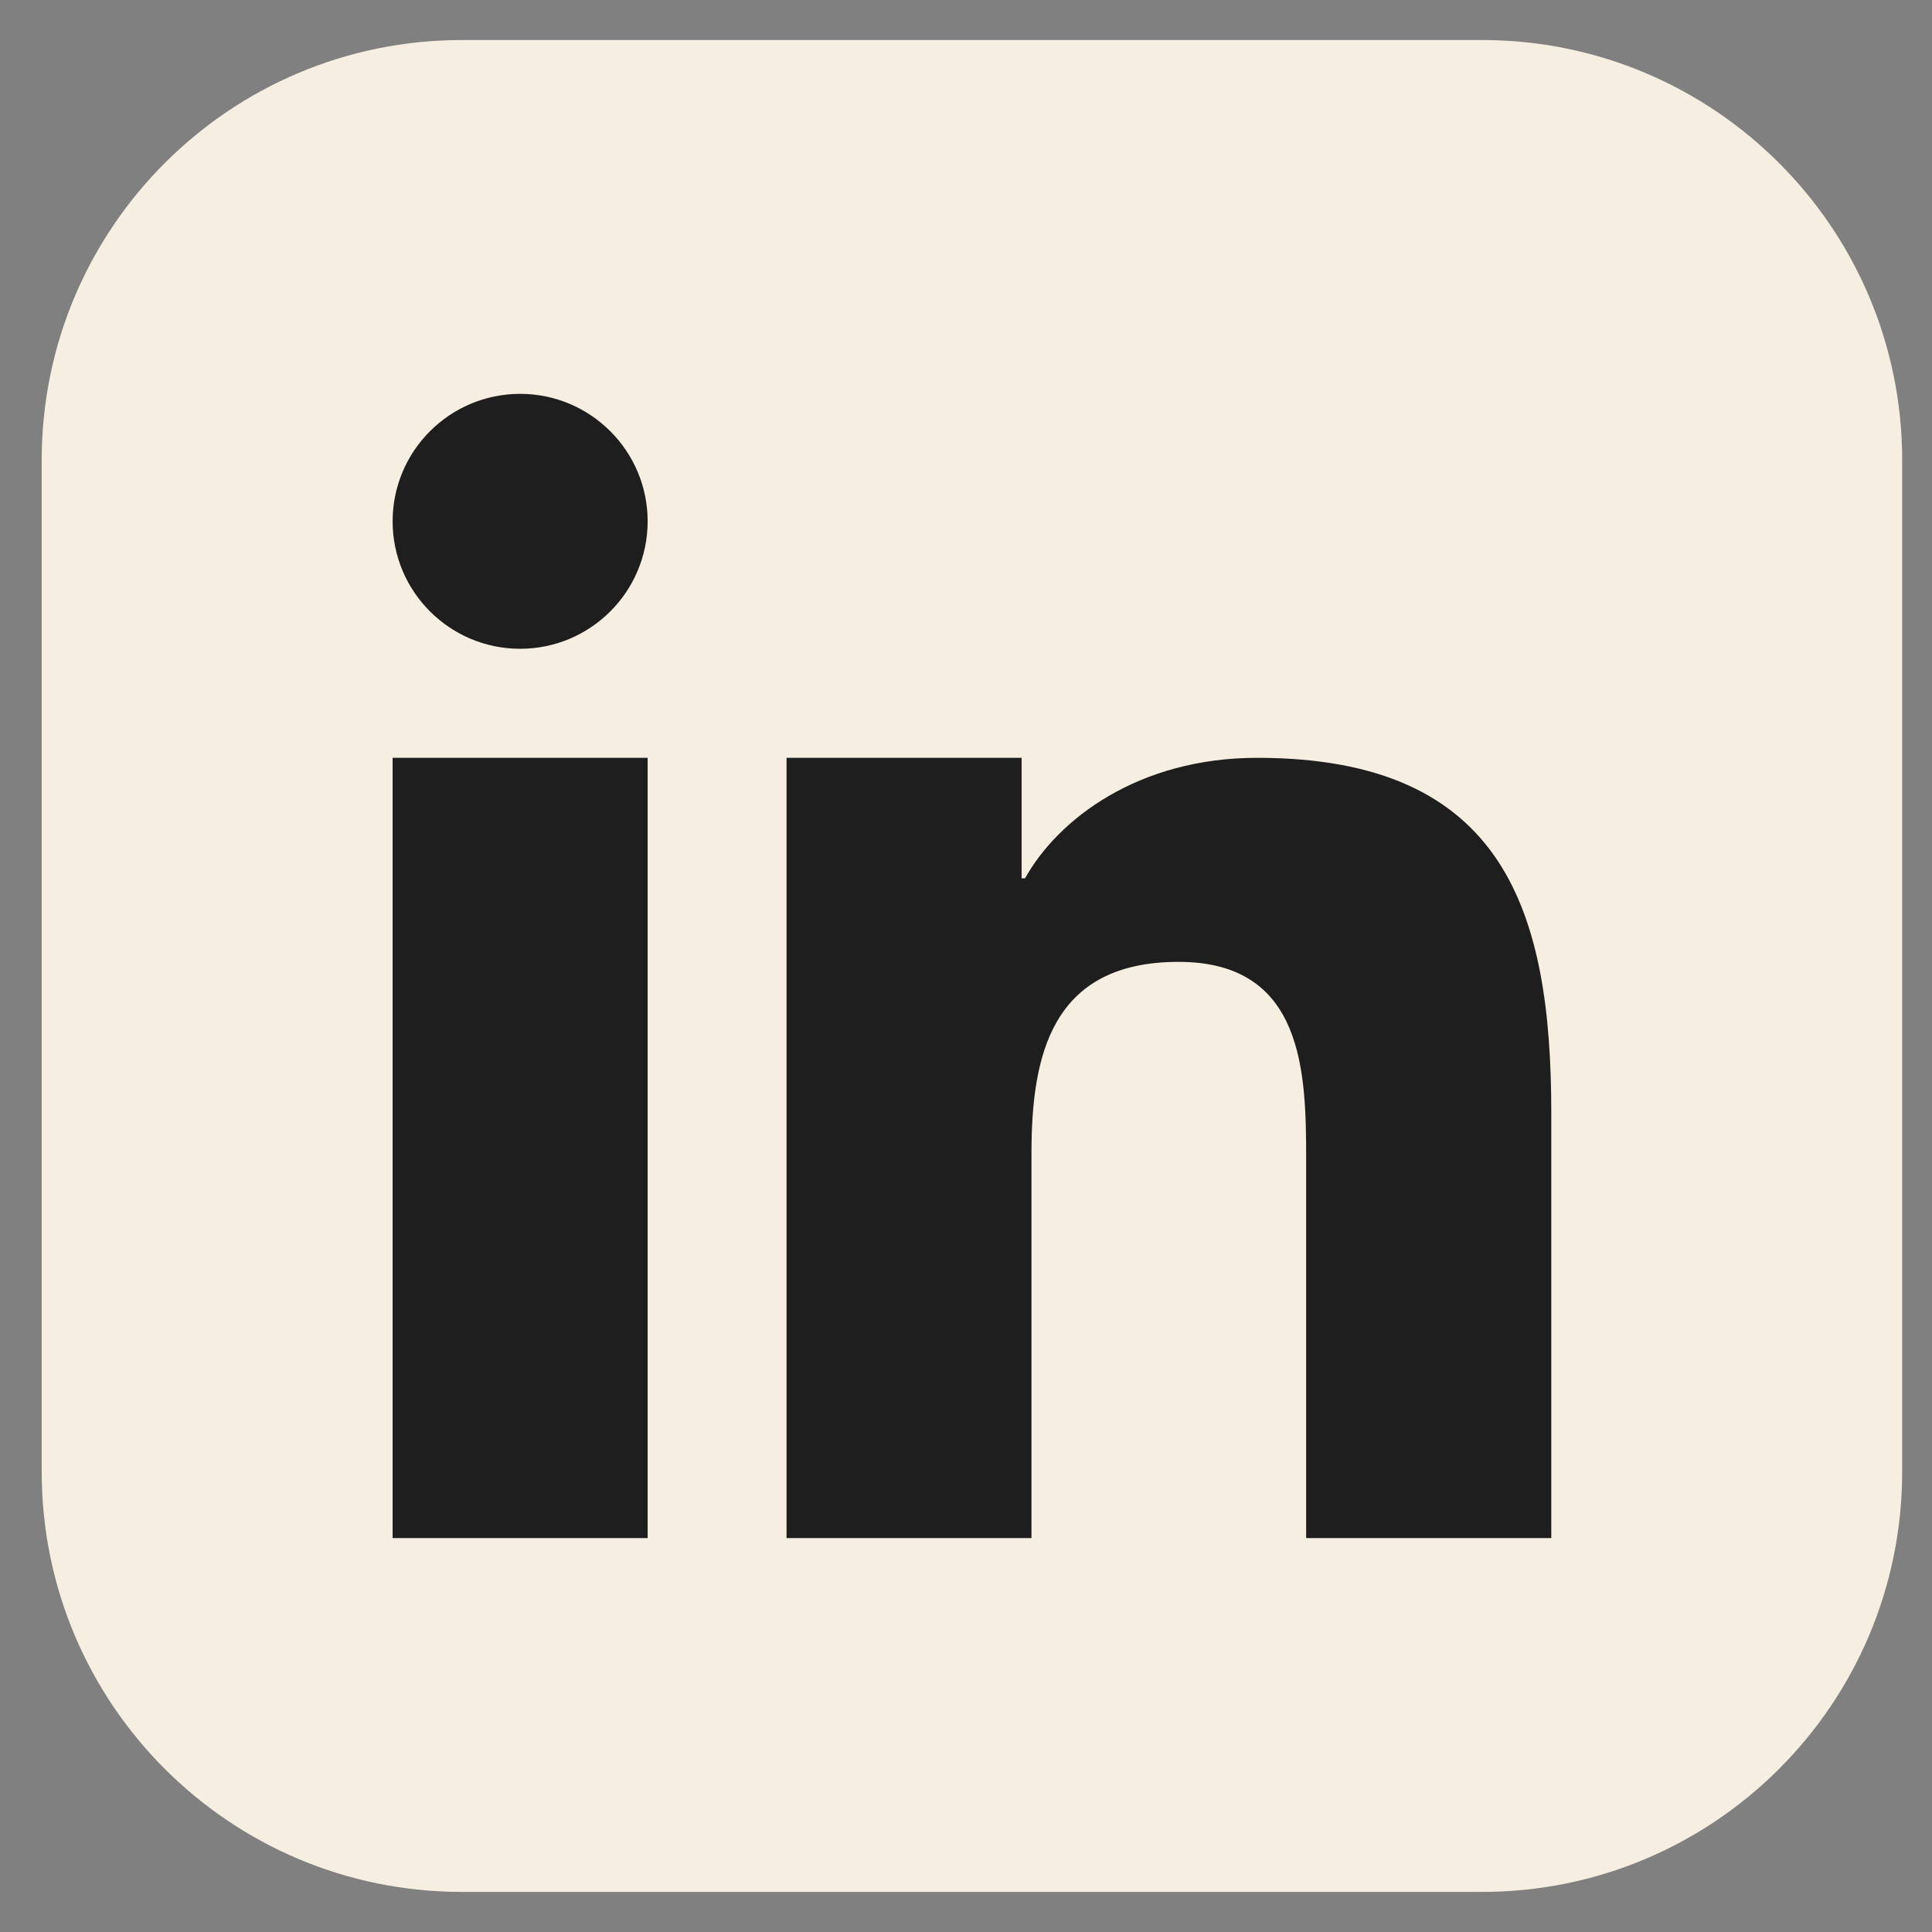 <svg width="36" height="36" viewBox="0 0 36 36" fill="none" xmlns="http://www.w3.org/2000/svg">
<rect x="0" y="0" width="36" height="36" fill="#808080" stroke="none"/>
<g clip-path="url(#clip0_321_789)">
<path d="M27.616 0.746H8.605C4.282 0.746 0.777 4.251 0.777 8.574V27.425C0.777 31.748 4.282 35.253 8.605 35.253H27.616C31.939 35.253 35.444 31.748 35.444 27.425V8.574C35.444 4.251 31.939 0.746 27.616 0.746Z" fill="#F6EEE1"/>
<path fill-rule="evenodd" clip-rule="evenodd" d="M14.656 14.121H19.036V16.366H19.1C19.71 15.272 21.201 14.121 23.426 14.121C28.051 14.121 28.906 17 28.906 20.744V28.66H24.338L24.338 21.61C24.338 19.998 24.304 17.923 21.962 17.923C19.584 17.923 19.22 19.677 19.22 21.493V28.66H14.656V14.121ZM12.068 9.714C12.068 11.025 11.003 12.089 9.692 12.089C8.381 12.089 7.316 11.025 7.316 9.714C7.316 8.403 8.381 7.339 9.692 7.339C11.003 7.339 12.068 8.403 12.068 9.714ZM7.316 14.121H12.068V28.66H7.316V14.121Z" fill="#1E1E1E"/>
</g>
<defs>
<clipPath id="clip0_321_789">
<rect width="34.667" height="34.507" fill="white" transform="translate(0.777 0.746)"/>
</clipPath>
</defs>
</svg>

